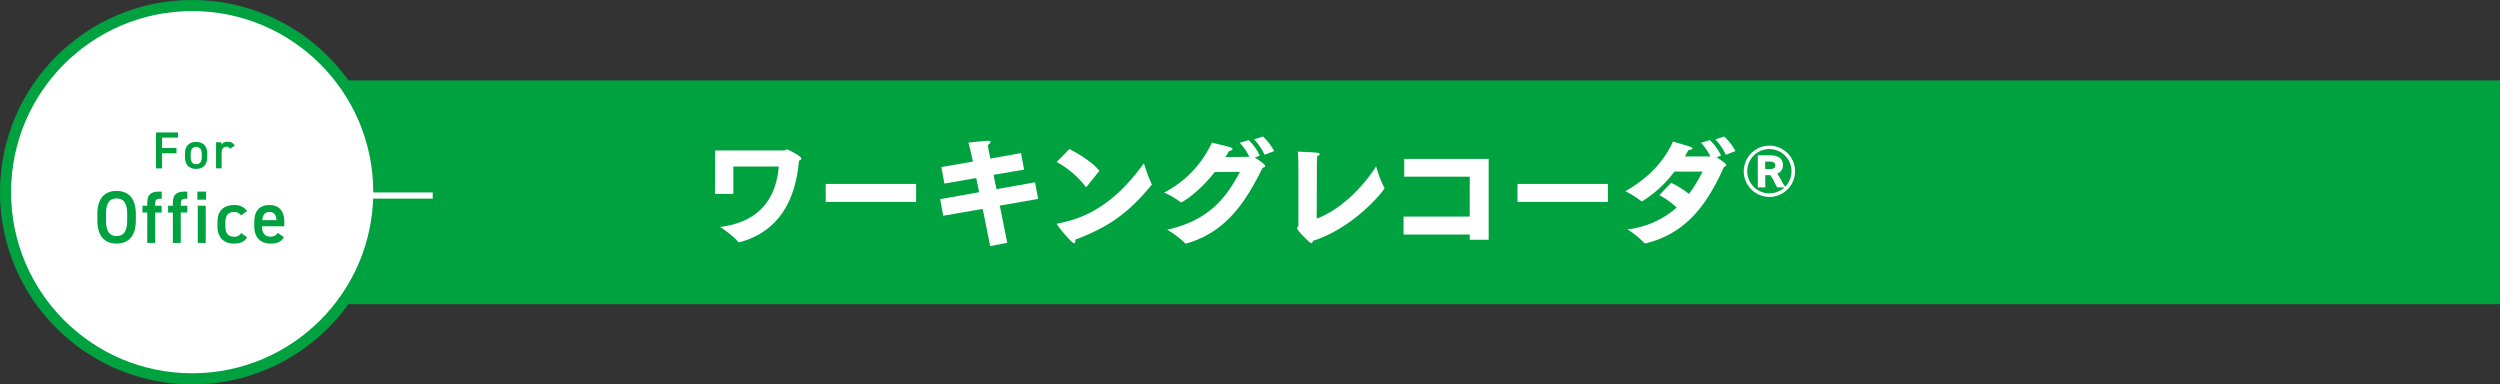 <svg xmlns="http://www.w3.org/2000/svg" viewBox="0 0 672.16 103.34"><rect x="0" y="0" width="672.16" height="103.34" fill="#333333" stroke="none"/><defs><style>.cls-1{fill:#00a23f;}.cls-2,.cls-3{fill:#fff;}.cls-3{stroke:#00a23f;stroke-width:2.98px;}.cls-3,.cls-4{stroke-miterlimit:10;}.cls-4{fill:none;stroke:#fff;stroke-width:1.66px;}</style></defs><g id="レイヤー_2" data-name="レイヤー 2"><g id="文字"><rect class="cls-1" x="18.23" y="21.62" width="653.93" height="60.16"/><path class="cls-2" d="M192.27,40.46l18.6,0c.25,0,.37-.28.68-.28s3.91,1.8,3.91,2.45c0,.25-.34.46-.65.62-.87,9.83-4.84,18.88-16,21.89h-.09a.29.29,0,0,1-.28-.13c-1.09-1.51-4.81-4-4.81-4,11.22-1.36,15.13-8.46,15.75-16.24l-12.21,0v7.35h-4.93Z"/><path class="cls-2" d="M222,49.45h24.31v4.84H222Z"/><path class="cls-2" d="M252.78,53.54l10.48-1.86-.78-3.81-8.56,1.49-.83-4.44,8.49-1.48-.28-1.34s-.34-1.64-.93-3.75c2.21-.25,4.56-.49,5.34-.49.43,0,.62.12.62.3s-.25.56-.72.81a8.46,8.46,0,0,0,.19,1.33l.46,2.33,8.25-1.46.84,4.44L267.13,47l.78,3.85,10.38-1.83.84,4.46-10.32,1.8,2,10-4.59.89-2-10L253.61,58Z"/><path class="cls-2" d="M287.53,40.06c2.76,1.48,6.17,3.53,8.06,5.86l-3.35,4.18c-.06.06-.12.16-.22.16s-.12-.07-.21-.16a24.4,24.4,0,0,0-7.72-6.54Zm22.08,9.36c.06,0,.06.09.06.15a.17.17,0,0,1-.06.16c-6.21,7.5-11.29,11.22-20.5,14.7a1.8,1.8,0,0,1,0,.4c0,.34-.09.56-.34.56-.71,0-4.62-4.9-4.62-5.15,0-.09.06-.12.25-.15,8-1.49,15.47-5.55,23.16-16.19A41.8,41.8,0,0,0,309.61,49.42Z"/><path class="cls-2" d="M326.59,46.26c-4.46,5.7-8.8,8.15-9,8.15a.43.43,0,0,1-.25-.09A20.36,20.36,0,0,0,313,51.78a28.55,28.55,0,0,0,12.83-13.43c1.4.37,4.35,1,5,1.27.4.13.55.31.55.47s-.37.43-.93.52c-.31.56-.62,1.09-1,1.62l6.27-.07.18,0a15.08,15.08,0,0,0-2.57-3.78l2.39-.71a14.23,14.23,0,0,1,3,4.18l-1.36.5c.31.19,2.82,1.77,2.82,2.26,0,.22-.19.38-.71.5-4.65,9.33-9.74,17.21-20.5,20.37a.33.33,0,0,1-.15,0c-.1,0-.13,0-.22-.12a25.87,25.87,0,0,0-4.78-3.6c11.14-2.51,15.75-8.4,19.57-15.56Zm13-9.55a16,16,0,0,1,3,3.9l-2.6,1a14.09,14.09,0,0,0-2.83-4.13Z"/><path class="cls-2" d="M372.16,50.41a.28.28,0,0,1,.07.22c0,.43-8.07,10.6-19.2,14.11-.09.34-.21.65-.46.65-.44,0-3.82-3.47-3.82-4,0-.28.34-.44.34-.78,0-3,0-15.47,0-15.47,0-.59,0-2.57-.16-4.37,5.74.22,5.89.34,5.89.65s-.25.4-.68.53c0,.4-.09,2.07-.09,2.51,0,4.34,0,11.5-.06,14.32,6.1-2.17,12.43-8.34,16-14.07A31.46,31.46,0,0,0,372.16,50.41Z"/><path class="cls-2" d="M377.37,58.23h17.79V47.5H377.55V42.72h22.7V64.46h-5.09v-1.4H377.37Z"/><path class="cls-2" d="M408,49.45h24.31v4.84H408Z"/><path class="cls-2" d="M449.32,49.14a26.65,26.65,0,0,1,4.77,3,36.4,36.4,0,0,0,3.66-6h-7.56a31.54,31.54,0,0,1-8.71,8,.33.33,0,0,1-.19-.06A27.43,27.43,0,0,0,437,51.4c6.6-3.69,10.7-8.58,12.81-13.36,5.17,1.55,5.2,1.55,5.2,1.86s-.43.4-.89.4H454c-.34.59-.68,1.21-1,1.77,3,0,6.17,0,6.88,0a15.26,15.26,0,0,0-2.54-3.69l2.39-.71a14.23,14.23,0,0,1,3,4.18l-1.18.44c2.58,1.67,2.61,2,2.61,2.08s-.28.4-.65.52c-4.34,9.68-9.89,17.8-21,20.53h-.13a.44.44,0,0,1-.34-.13,24.5,24.5,0,0,0-4.46-3.62,24.06,24.06,0,0,0,13.21-5.86,21.13,21.13,0,0,0-4.66-3.35Zm14.29-12.43a16,16,0,0,1,3,3.9l-2.6,1a14.09,14.09,0,0,0-2.83-4.13Z"/><path class="cls-2" d="M475.73,39.16a6.89,6.89,0,1,1-6.89,6.9A6.9,6.9,0,0,1,475.73,39.16Zm-3.13,2.59h3.23c1.73,0,3.54.5,3.54,2.66a2.33,2.33,0,0,1-1.56,2.29,6.23,6.23,0,0,1,.68,1c.49.84.91,1.7,1.47,2.5a5.89,5.89,0,0,0,1.71-4.16,5.95,5.95,0,1,0-1.9,4.35h-1.92c-.36-.52-.71-1.26-1-1.85a6.71,6.71,0,0,0-.92-1.46h-1.31v3.31h-2Zm3.29,3.7c.93,0,1.43-.33,1.43-1,0-.56-.32-1-1.6-1h-1.14v2Z"/><circle class="cls-3" cx="51.67" cy="51.67" r="50.18"/><line class="cls-4" x1="98.55" y1="52.57" x2="116.34" y2="52.57"/><path class="cls-1" d="M47.87,35.62V37h-4.3V39.8h3.88v1.4H43.57v4.08H41.94V35.62Z"/><path class="cls-1" d="M55.73,42.21c0,1.87-.91,3.2-3,3.2s-3-1.26-3-3.2v-.88c0-2.06,1.09-3.18,3-3.18s3,1.12,3,3.18Zm-1.48,0v-.81c0-1.22-.49-1.91-1.49-1.91s-1.49.7-1.49,1.91v.81c0,1.09.36,1.95,1.49,1.95S54.25,43.26,54.25,42.17Z"/><path class="cls-1" d="M61.88,40a1.16,1.16,0,0,0-1-.55c-.76,0-1.29.56-1.29,1.57v4.23h-1.5v-7h1.47v.63a1.75,1.75,0,0,1,1.57-.76,2.12,2.12,0,0,1,2,1Z"/><path class="cls-1" d="M31.34,65.49c-3.08,0-5.16-1.86-5.16-6.2V57.53c0-4.34,2.08-6.2,5.16-6.2s5.18,1.86,5.18,6.2v1.76C36.52,63.63,34.44,65.49,31.34,65.49Zm-2.84-6.2c0,3,1,4.18,2.84,4.18s2.86-1.2,2.86-4.18V57.53c0-3-1-4.18-2.86-4.18s-2.84,1.2-2.84,4.18Z"/><path class="cls-1" d="M39.59,55.31v-.62c0-2.36.87-3.18,3.27-3.18h.62v1.92H43c-1.12,0-1.3.5-1.3,1.66v.22h1.76v1.84H41.72v8.16H39.59V57.15H38.31V55.31Z"/><path class="cls-1" d="M46.47,55.31v-.62c0-2.36.87-3.18,3.27-3.18h.62v1.92H49.9c-1.12,0-1.3.5-1.3,1.66v.22h1.76v1.84H48.6v8.16H46.47V57.15H45.19V55.31Z"/><path class="cls-1" d="M53.07,51.51h2.35v2.18H53.07Zm.1,3.8h2.14v10H53.17Z"/><path class="cls-1" d="M66.44,63.79c-.66,1.18-1.84,1.7-3.56,1.7-2.81,0-4.41-1.8-4.41-4.52V59.61c0-2.88,1.62-4.48,4.49-4.48a4,4,0,0,1,3.48,1.62L64.8,57.89a2.21,2.21,0,0,0-1.88-.9c-1.56,0-2.32,1-2.32,2.72v1.16c0,1.56.56,2.78,2.32,2.78a2,2,0,0,0,1.9-1Z"/><path class="cls-1" d="M76.34,63.79c-.7,1.22-1.82,1.7-3.58,1.7-2.86,0-4.39-1.86-4.39-4.52V59.61c0-2.94,1.44-4.48,4.07-4.48s4,1.64,4,4.6v1.1h-6v0c0,1.56.6,2.78,2.18,2.78a2.07,2.07,0,0,0,2.06-1Zm-5.82-4.6h3.82c-.08-1.46-.68-2.2-1.9-2.2S70.61,57.83,70.52,59.19Z"/></g></g></svg>